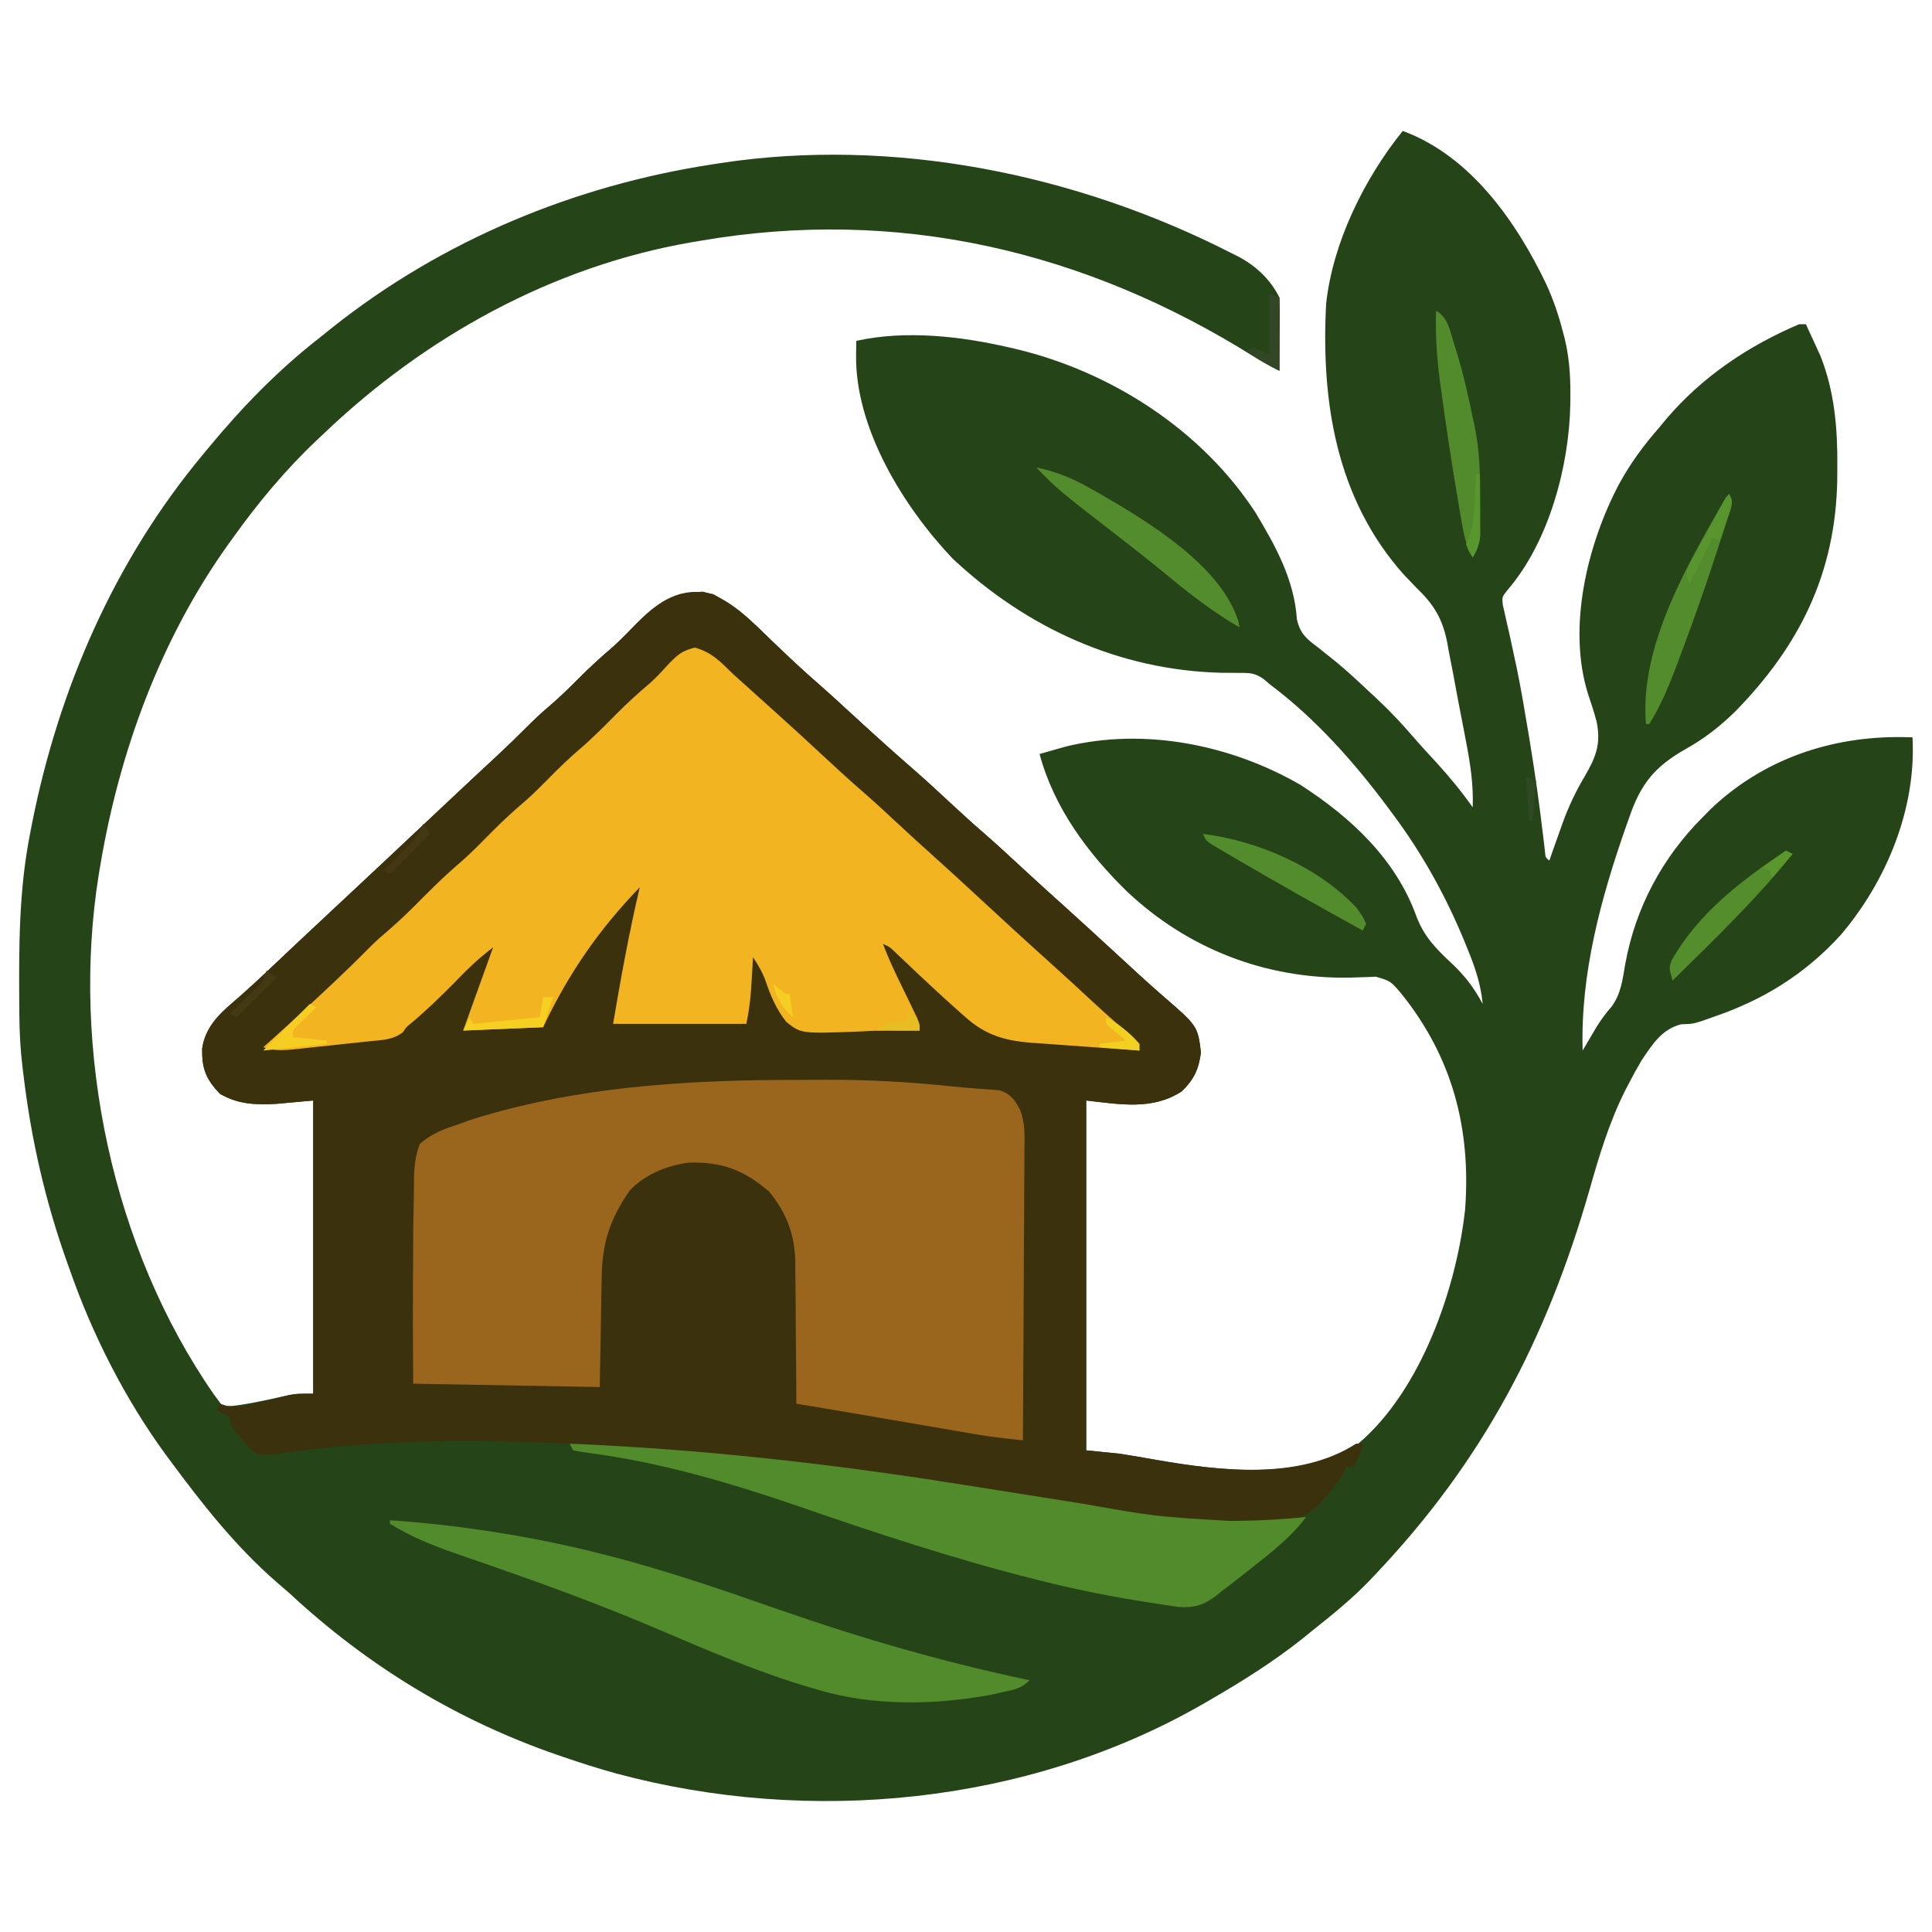 <?xml version="1.0" encoding="UTF-8" standalone="no"?>
<svg
   version="1.1"
   width="1024"
   height="1024"
   id="svg120"
   sodipodi:docname="bec0ffc6-ae70-42eb-aa8d-42bcced61cf8.svg"
   inkscape:version="1.4 (86a8ad7, 2024-10-11)"
   xmlns:inkscape="http://www.inkscape.org/namespaces/inkscape"
   xmlns:sodipodi="http://sodipodi.sourceforge.net/DTD/sodipodi-0.dtd"
   xmlns="http://www.w3.org/2000/svg"
   xmlns:svg="http://www.w3.org/2000/svg">
  <defs
     id="defs120" />
  <sodipodi:namedview
     id="namedview120"
     pagecolor="#ffffff"
     bordercolor="#000000"
     borderopacity="0.25"
     inkscape:showpageshadow="2"
     inkscape:pageopacity="0.0"
     inkscape:pagecheckerboard="0"
     inkscape:deskcolor="#d1d1d1"
     inkscape:zoom="0.56278518"
     inkscape:cx="656.55602"
     inkscape:cy="601.47284"
     inkscape:window-width="1920"
     inkscape:window-height="1017"
     inkscape:window-x="-8"
     inkscape:window-y="-8"
     inkscape:window-maximized="1"
     inkscape:current-layer="svg120" />
  <path
     d="m 743.478,69.401 c 35.924,13.161 60.236,48.135 76.107,81.255 3.641,8.016 6.45,16.188 8.658,24.702 0.462,1.738 0.462,1.738 0.933,3.51 2.513,10.164 3.217,19.813 3.15,30.263 -0.009,1.62 -0.018,3.24 -0.026,4.909 -0.561,32.935 -11.325,73.356 -33.495,98.93 -2.723,3.501 -2.723,3.501 -2.281,7.677 0.341,1.475 0.683,2.951 1.035,4.471 0.37,1.696 0.74,3.392 1.122,5.14 0.431,1.841 0.862,3.683 1.306,5.58 0.868,3.999 1.727,8 2.58,12.003 0.452,2.109 0.905,4.218 1.371,6.391 2.27,11.04 4.143,22.141 5.982,33.26 0.367,2.211 0.734,4.421 1.112,6.699 2.616,16.052 4.872,32.134 6.79,48.284 0.281,2.33 0.281,2.33 0.568,4.707 0.156,1.355 0.313,2.71 0.474,4.107 0.25,3.128 0.25,3.128 2.313,4.854 0.728,-2.094 1.457,-4.189 2.207,-6.346 1.027,-2.889 2.057,-5.777 3.09,-8.664 0.539,-1.525 1.078,-3.05 1.634,-4.621 3.226,-8.84 6.911,-16.787 11.715,-24.866 6.043,-10.32 8.892,-17.376 6.369,-29.358 -1.333,-4.954 -2.899,-9.797 -4.555,-14.651 -11,-35.346 -0.258,-79.098 16.294,-110.715 6.052,-11.116 13.15,-20.843 21.522,-30.352 1.172,-1.425 2.345,-2.85 3.553,-4.318 19.066,-22.485 43.54,-38.917 70.617,-50.426 1.166,0 2.331,0 3.532,0 1.686,3.591 3.334,7.201 4.967,10.816 0.922,2.008 1.844,4.016 2.794,6.084 7.46,18.9 9.071,38.465 8.906,58.593 -0.014,2.315 -0.029,4.631 -0.044,7.016 -0.857,49.424 -19.948,88.099 -54.507,123.208 -8.225,7.905 -16.002,13.96 -25.906,19.517 -16.164,9.166 -23.688,18.223 -29.804,36.124 -0.506,1.422 -1.011,2.844 -1.532,4.309 -13.461,38.304 -24.412,78.461 -23.191,119.307 0.662,-1.131 1.325,-2.263 2.007,-3.428 0.904,-1.527 1.807,-3.055 2.739,-4.629 0.965,-1.634 1.93,-3.269 2.925,-4.953 2.374,-3.773 4.785,-6.918 7.671,-10.278 5.016,-6.794 5.805,-14.256 7.219,-22.433 5.405,-29.897 19.584,-56.43 41.014,-77.895 1.343,-1.364 2.686,-2.727 4.07,-4.132 27.8,-26.66 63.971,-38.902 102.011,-38.375 1.707,0.041 3.415,0.082 5.174,0.124 2.082,37.791 -13.806,76.342 -38.133,104.846 -19.109,20.877 -41.076,34.425 -67.823,43.493 -1.844,0.656 -3.688,1.311 -5.588,1.987 -5.008,1.545 -5.008,1.545 -11.079,1.766 -10.197,2.505 -15.425,10.829 -21.105,19.352 -2.255,3.795 -4.347,7.633 -6.378,11.552 -0.751,1.443 -1.502,2.886 -2.275,4.372 -8.472,16.913 -13.752,34.66 -18.916,52.8 -22.607,78.698 -56.291,143.245 -113.02,203.083 -1.885,1.998 -1.885,1.998 -3.808,4.035 -9.232,9.515 -19.36,17.765 -29.745,25.986 -2.588,2.103 -2.588,2.103 -5.229,4.249 -15.629,12.44 -32.227,22.857 -49.515,32.835 -1.22,0.708 -2.44,1.417 -3.697,2.146 -92.734,53.211 -208.211,64.249 -310.641,36.705 -9.534,-2.629 -18.904,-5.61 -28.255,-8.83 -1.122,-0.384 -2.244,-0.768 -3.4,-1.163 -53.029,-18.351 -100.36,-47.183 -141.407,-85.368 -2.421,-2.105 -4.849,-4.203 -7.285,-6.291 -21.711,-18.959 -39.224,-41.256 -56.289,-64.347 -0.781,-1.053 -1.563,-2.106 -2.368,-3.191 C 66.451,741.75 48.939,707.316 37.101,673.353 36.462,671.573 36.462,671.573 35.81,669.758 24.045,636.892 16.454,603.822 12.378,569.163 c -0.146,-1.16 -0.293,-2.32 -0.444,-3.516 -1.127,-9.346 -1.626,-18.544 -1.681,-27.954 -0.012,-1.435 -0.025,-2.871 -0.038,-4.35 -0.206,-30.758 -0.288,-61.034 5.694,-91.328 0.341,-1.775 0.683,-3.551 1.035,-5.38 14.154,-71.568 43.871,-139.764 90.794,-195.938 1.27,-1.539 1.27,-1.539 2.565,-3.108 17.947,-21.698 36.981,-41.353 59.243,-58.699 2.217,-1.779 4.434,-3.559 6.65,-5.339 58.188,-46.21 128.394,-75.338 201.731,-86.49 1.141,-0.182 2.282,-0.364 3.457,-0.551 92.004,-14.112 189.12,5.681 271.368,47.68 1.18,0.586 2.359,1.171 3.575,1.775 9.418,5.016 16.991,12.094 21.811,21.734 0.149,2.945 0.189,5.895 0.173,8.844 -0.005,1.741 -0.011,3.483 -0.018,5.277 -0.014,1.823 -0.03,3.647 -0.045,5.525 -0.009,1.837 -0.016,3.674 -0.024,5.567 -0.021,4.546 -0.05,9.092 -0.086,13.638 -4.645,-2.254 -9.045,-4.678 -13.403,-7.443 -89.566,-56.206 -188.98,-79.602 -293.87,-61.429 -1.465,0.246 -2.93,0.492 -4.439,0.745 -73.792,12.762 -141.36,50.228 -195.112,101.68 -1.465,1.379 -1.465,1.379 -2.959,2.785 -16.888,15.945 -31.209,33.086 -44.721,51.959 -0.792,1.094 -1.583,2.188 -2.399,3.315 -36.141,50.381 -58.146,110.612 -68.239,171.513 -0.209,1.239 -0.419,2.478 -0.635,3.755 -14.942,92.964 7.157,198.064 60.897,275.484 1.676,2.293 3.36,4.58 5.077,6.843 11.251,-1.125 22.061,-3.429 33.077,-5.967 5.774,-1.097 5.774,-1.097 14.604,-1.097 0,-51.283 0,-102.566 0,-155.403 -6.41,0.583 -12.821,1.166 -19.425,1.766 -11.075,0.591 -20.216,0.337 -30.021,-5.298 -7.455,-7.837 -9.593,-13.357 -9.423,-23.951 1.441,-10.453 8.115,-17.604 15.928,-24.206 7.494,-6.439 14.692,-13.145 21.86,-19.943 2.648,-2.502 5.297,-5.004 7.947,-7.505 1.316,-1.243 2.632,-2.486 3.987,-3.766 5.715,-5.388 11.458,-10.746 17.204,-16.1 20.146,-18.782 40.226,-37.633 60.271,-56.523 6.147,-5.788 12.304,-11.565 18.485,-17.316 1.179,-1.097 2.358,-2.194 3.573,-3.325 2.195,-2.041 4.393,-4.08 6.592,-6.116 5.264,-4.893 10.426,-9.858 15.49,-14.958 4.095,-4.123 8.24,-8.063 12.693,-11.803 5.315,-4.576 10.306,-9.355 15.231,-14.348 5.894,-5.975 11.98,-11.528 18.363,-16.97 4.424,-3.98 8.513,-8.224 12.651,-12.5 11.243,-11.226 18.95,-16.21 35.139,-16.845 14.643,3.501 25.912,15.697 36.381,25.896 8.429,8.12 16.91,16.095 25.759,23.756 4.629,4.027 9.133,8.175 13.643,12.335 11.619,10.69 23.275,21.337 35.208,31.677 7.452,6.484 14.672,13.211 21.914,19.928 5.106,4.727 10.237,9.405 15.502,13.956 7.264,6.284 14.288,12.818 21.332,19.346 7.24,6.705 14.552,13.325 21.899,19.912 9.518,8.574 18.929,17.266 28.362,25.934 1.805,1.658 3.61,3.316 5.416,4.973 1.776,1.631 3.551,3.264 5.324,4.899 4.193,3.858 8.423,7.65 12.738,11.371 18.77,16.238 18.77,16.238 20.488,30.228 -1.132,8.892 -3.722,14.381 -10.154,20.639 -15.648,10.19 -32.921,6.827 -50.66,4.856 0,61.19 0,122.38 0,185.424 5.828,0.583 11.655,1.166 17.659,1.766 6.617,1.042 13.205,2.169 19.798,3.346 33.579,5.832 76.861,10.997 106.757,-8.692 33.162,-28.004 52.002,-82.179 56.607,-124.016 3.232,-43.043 -6.799,-81.087 -34.105,-114.841 -5.471,-6.349 -5.471,-6.349 -13.21,-8.615 -1.398,0.063 -2.795,0.127 -4.235,0.192 -1.573,0.049 -3.146,0.097 -4.766,0.147 -2.527,0.084 -2.527,0.084 -5.105,0.17 -44.28,0.674 -85.433,-15.187 -117.742,-45.628 -20.809,-20.306 -38.758,-44.456 -46.38,-72.911 2.977,-0.856 5.958,-1.7 8.94,-2.539 1.66,-0.471 3.319,-0.942 5.029,-1.428 41.716,-10.178 87.498,-0.958 124.285,20.308 26.773,17.244 50.701,39.449 61.629,70.079 4.094,10.557 10.303,16.825 18.404,24.4 7.123,6.673 11.976,13.067 16.584,21.625 -1.007,-10.438 -3.994,-19.237 -7.947,-28.917 -0.626,-1.542 -1.252,-3.085 -1.897,-4.674 -9.987,-24.079 -22.246,-46.16 -37.836,-67.067 -1.07,-1.449 -1.07,-1.449 -2.163,-2.927 -18.214,-24.497 -38.674,-47.599 -63.177,-65.945 -1.078,-0.924 -2.155,-1.848 -3.265,-2.799 -4.463,-2.935 -6.78,-3.129 -12.069,-3.092 -1.619,-0.016 -3.239,-0.033 -4.907,-0.049 -2.601,-0.011 -2.601,-0.011 -5.254,-0.02 -54.09,-1.358 -103.169,-23.676 -142.489,-60.594 -25.93,-27.297 -51.684,-68.977 -51.102,-107.943 0.016,-1.395 0.032,-2.791 0.048,-4.229 0.031,-1.567 0.031,-1.567 0.062,-3.166 26.086,-5.792 55.428,-2.46 81.233,3.532 1.232,0.284 2.464,0.569 3.733,0.861 50.346,12.135 97.885,42.725 126.505,86.442 10.608,17.588 20.686,35.759 22.033,56.641 1.704,7.684 5.15,10.507 11.189,14.99 2.092,1.66 4.177,3.327 6.257,5.001 1.112,0.889 2.223,1.778 3.369,2.695 6.335,5.236 12.309,10.852 18.298,16.476 1.153,1.069 2.306,2.138 3.494,3.239 6.926,6.505 13.307,13.294 19.494,20.504 3.819,4.438 7.801,8.716 11.779,13.011 6.957,7.615 13.374,15.411 19.315,23.84 0.437,-11.841 -1.204,-22.711 -3.428,-34.326 -0.544,-2.86 -0.544,-2.86 -1.099,-5.777 -0.772,-4.015 -1.551,-8.028 -2.339,-12.04 -1.186,-6.107 -2.308,-12.225 -3.43,-18.344 -0.761,-3.914 -1.525,-7.828 -2.294,-11.741 -0.484,-2.721 -0.484,-2.721 -0.977,-5.497 -2.584,-12.614 -7.187,-19.969 -16.455,-28.828 -1.234,-1.295 -2.468,-2.591 -3.739,-3.925 -1.537,-1.608 -1.537,-1.608 -3.104,-3.249 C 708.228,264.085 700.179,212.934 702.861,161.23 706.28,128.677 723.149,94.56 743.478,69.401 Z"
     fill="#254519"
     id="path2"
     style="stroke-width:1.766" />
  <path
     d="m 377.928,314.867 c 11.86,6.352 21.445,15.29 31.014,24.613 8.429,8.12 16.91,16.095 25.759,23.756 4.629,4.027 9.133,8.175 13.643,12.335 11.619,10.69 23.275,21.337 35.208,31.677 7.452,6.484 14.672,13.211 21.914,19.928 5.106,4.727 10.237,9.405 15.502,13.956 7.264,6.284 14.288,12.818 21.332,19.346 7.24,6.705 14.552,13.325 21.899,19.912 9.518,8.574 18.929,17.266 28.362,25.934 1.805,1.658 3.61,3.316 5.416,4.973 1.776,1.631 3.551,3.264 5.324,4.899 4.193,3.858 8.423,7.65 12.738,11.371 18.77,16.238 18.77,16.238 20.488,30.228 -1.132,8.892 -3.722,14.381 -10.154,20.639 -15.648,10.19 -32.921,6.827 -50.66,4.856 0,61.19 0,122.38 0,185.424 5.828,0.583 11.655,1.166 17.659,1.766 6.617,1.042 13.205,2.169 19.798,3.346 33.704,5.854 75.556,10.708 105.584,-8.643 1.166,0 2.331,0 3.532,0 -1.082,5.23 -2.214,7.736 -5.298,12.362 -1.166,0 -2.331,0 -3.532,0 -0.426,0.979 -0.851,1.958 -1.29,2.966 -2.737,5.003 -6.072,8.885 -9.858,13.148 -1.341,1.534 -2.682,3.069 -4.063,4.649 -14.133,13.277 -40.548,10.125 -58.725,9.573 -9.549,-0.545 -18.947,-1.961 -28.399,-3.385 -2.142,-0.315 -4.283,-0.629 -6.49,-0.953 -25.279,-3.747 -50.497,-7.872 -75.716,-11.999 -41.035,-6.704 -82.141,-13.303 -123.506,-17.641 -1.336,-0.141 -2.671,-0.282 -4.047,-0.427 -80.225,-8.332 -164.647,-14.878 -244.972,-4.161 -14.279,1.893 -14.279,1.893 -20.397,1.167 -4.125,-3.353 -4.125,-3.353 -7.726,-7.726 -1.823,-2.151 -1.823,-2.151 -3.684,-4.346 -2.718,-3.822 -2.718,-3.822 -2.718,-7.353 -2.331,-1.166 -4.662,-2.331 -7.064,-3.532 0.874,-1.748 0.874,-1.748 1.766,-3.532 1.694,0.543 1.694,0.543 3.422,1.097 7.584,0.938 13.953,-0.909 21.302,-2.752 2.794,-0.687 5.59,-1.366 8.388,-2.035 1.844,-0.461 1.844,-0.461 3.725,-0.931 3.78,-0.676 3.78,-0.676 12.61,-0.676 0,-51.283 0,-102.566 0,-155.403 -6.41,0.583 -12.821,1.166 -19.425,1.766 -11.075,0.591 -20.216,0.337 -30.021,-5.298 -7.455,-7.837 -9.593,-13.357 -9.423,-23.951 1.441,-10.453 8.115,-17.604 15.928,-24.206 7.494,-6.439 14.692,-13.145 21.86,-19.943 2.648,-2.502 5.297,-5.004 7.947,-7.505 1.316,-1.243 2.632,-2.486 3.987,-3.766 5.715,-5.388 11.458,-10.746 17.204,-16.1 20.146,-18.782 40.226,-37.633 60.271,-56.523 6.147,-5.788 12.304,-11.565 18.485,-17.316 1.179,-1.097 2.358,-2.194 3.573,-3.325 2.195,-2.041 4.393,-4.08 6.592,-6.116 5.264,-4.893 10.426,-9.858 15.49,-14.958 4.095,-4.123 8.24,-8.063 12.693,-11.803 5.315,-4.576 10.306,-9.355 15.231,-14.348 5.894,-5.975 11.98,-11.528 18.363,-16.97 4.424,-3.98 8.513,-8.224 12.651,-12.5 11.857,-11.839 22.963,-19.757 40.506,-15.562 z"
     fill="#3b310c"
     id="path3"
     style="stroke-width:1.766" />
  <path
     d="m 368.215,343.232 c 8.991,2.408 13.773,7.6 20.308,14.017 2.859,2.587 5.729,5.162 8.609,7.726 2.247,2.028 2.247,2.028 4.539,4.098 2.892,2.609 5.789,5.212 8.692,7.809 8.778,7.857 17.445,15.822 26.061,23.854 7.408,6.905 14.868,13.712 22.536,20.329 6.1,5.379 12.04,10.931 18.005,16.46 5.798,5.369 11.628,10.696 17.514,15.969 8.734,7.83 17.347,15.787 25.958,23.751 11.847,10.956 23.726,21.876 35.74,32.649 7.942,7.123 15.778,14.356 23.593,21.618 6.506,6.028 13.135,11.867 19.976,17.515 2.456,2.476 2.456,2.476 4.222,7.774 -9.583,-0.673 -19.165,-1.363 -28.746,-2.069 -3.256,-0.238 -6.512,-0.47 -9.768,-0.698 -4.696,-0.33 -9.39,-0.676 -14.085,-1.026 -1.443,-0.098 -2.885,-0.195 -4.372,-0.296 -14.471,-1.111 -24.829,-4.082 -35.741,-14.011 -1.04,-0.917 -2.08,-1.834 -3.151,-2.779 -9.54,-8.474 -18.86,-17.202 -28.108,-25.992 -1.057,-1.002 -2.115,-2.004 -3.204,-3.037 -0.934,-0.892 -1.868,-1.783 -2.83,-2.702 -2.452,-2.325 -2.452,-2.325 -5.972,-3.9 3.941,10.501 9.06,20.494 13.948,30.576 0.701,1.463 1.402,2.925 2.125,4.432 0.643,1.331 1.287,2.662 1.95,4.033 1.403,3.341 1.403,3.341 1.403,6.873 -4.998,0.089 -9.977,0.089 -14.976,0.007 -6.286,-0.08 -12.501,0.239 -18.777,0.593 -29.027,1.023 -29.027,1.023 -36.817,-5.081 -5.387,-6.677 -8.487,-14.117 -11.213,-22.192 -1.609,-4.431 -3.931,-8.251 -6.514,-12.179 -0.107,1.81 -0.214,3.619 -0.324,5.484 -0.149,2.403 -0.299,4.806 -0.448,7.209 -0.069,1.189 -0.139,2.379 -0.21,3.604 -0.416,6.56 -1.252,12.539 -2.549,19.022 -23.31,0 -46.621,0 -70.638,0 4.102,-24.316 8.493,-48.399 14.128,-72.404 -21.862,22.693 -37.709,45.662 -51.212,74.17 -13.986,0.583 -27.973,1.166 -42.383,1.766 5.245,-14.569 10.49,-29.138 15.893,-44.149 -7.438,5.926 -7.438,5.926 -14.217,12.341 -0.936,0.951 -1.872,1.901 -2.836,2.881 -0.965,0.987 -1.93,1.973 -2.924,2.99 -7.47,7.563 -15.001,14.901 -23.137,21.757 -2.855,2.275 -2.855,2.275 -4.739,5.081 -5.223,4.089 -11.133,4.122 -17.536,4.755 -2.08,0.23 -2.08,0.23 -4.203,0.465 -2.93,0.319 -5.862,0.627 -8.795,0.925 -4.483,0.457 -8.961,0.951 -13.44,1.452 -2.85,0.306 -5.7,0.609 -8.55,0.911 -1.338,0.147 -2.675,0.294 -4.053,0.445 -6.165,0.611 -11.523,1.12 -17.421,-1.025 1.39,-1.229 1.39,-1.229 2.808,-2.483 10.207,-9.103 20.229,-18.391 30.193,-27.758 1.886,-1.77 1.886,-1.77 3.811,-3.577 6.926,-6.526 13.739,-13.137 20.406,-19.927 3.004,-2.941 6.132,-5.674 9.336,-8.394 6.382,-5.49 12.3,-11.344 18.211,-17.328 6.801,-6.885 13.711,-13.436 21.088,-19.708 5.526,-4.939 10.673,-10.251 15.876,-15.524 5.69,-5.738 11.588,-11.078 17.732,-16.318 4.312,-3.847 8.349,-7.913 12.41,-12.024 5.114,-5.176 10.247,-10.179 15.783,-14.9 6.829,-5.836 13.104,-12.169 19.406,-18.558 5.761,-5.809 11.709,-11.25 17.968,-16.513 3.784,-3.395 7.101,-7.09 10.527,-10.844 4.711,-4.702 6.531,-6.178 13.134,-7.947 z"
     fill="#f3b421"
     id="path4"
     style="stroke-width:1.766" />
  <path
     d="m 422.349,572.367 c 5.319,-0.004 10.637,-0.036 15.955,-0.069 22.21,-0.063 44.022,1.171 66.106,3.504 8.51,0.86 17.04,1.458 25.568,2.1 6.085,2.206 7.739,4.873 10.736,10.477 2.647,6.844 2.367,13.615 2.248,20.868 9.8e-4,1.673 0.002,3.345 0.004,5.068 -0.005,5.495 -0.06,10.988 -0.115,16.482 -0.014,3.823 -0.023,7.646 -0.03,11.469 -0.027,10.037 -0.096,20.072 -0.174,30.109 -0.072,10.251 -0.105,20.503 -0.14,30.754 -0.076,20.096 -0.196,40.191 -0.345,60.287 -8.361,-0.889 -16.691,-1.782 -24.981,-3.207 -1.592,-0.271 -3.184,-0.543 -4.825,-0.822 -1.667,-0.289 -3.334,-0.578 -5.052,-0.875 -1.77,-0.303 -3.539,-0.605 -5.362,-0.917 -5.615,-0.961 -11.229,-1.929 -16.843,-2.897 -5.595,-0.96 -11.191,-1.92 -16.786,-2.879 -3.466,-0.594 -6.931,-1.19 -10.397,-1.787 -11.94,-2.055 -23.887,-4.059 -35.839,-6.041 -0.002,-1.089 -0.005,-2.178 -0.007,-3.3 -0.035,-11.404 -0.131,-22.806 -0.262,-34.209 -0.041,-4.247 -0.066,-8.495 -0.076,-12.743 -0.016,-6.13 -0.089,-12.256 -0.172,-18.385 0.007,-1.879 0.014,-3.758 0.021,-5.694 -0.289,-14.999 -4.353,-26.355 -13.88,-38.02 -13.249,-11.409 -24.946,-15.942 -42.527,-15.424 -11.585,1.483 -23.303,6.215 -31.394,14.755 -10.42,15.146 -14.628,27.636 -14.859,45.901 -0.031,1.482 -0.062,2.964 -0.095,4.491 -0.111,5.497 -0.193,10.995 -0.278,16.493 -0.219,12.311 -0.437,24.622 -0.662,37.306 -32.635,-0.583 -65.269,-1.166 -98.893,-1.766 -0.153,-21.408 -0.218,-42.787 -0.033,-64.19 0.031,-4.498 0.037,-8.995 0.038,-13.492 0.011,-6.74 0.133,-13.469 0.343,-20.205 0.062,-2.493 0.087,-4.988 0.075,-7.481 -0.022,-7.721 0.312,-14.543 3.109,-21.779 6.417,-5.546 13.178,-8.041 21.191,-10.596 1.495,-0.546 2.99,-1.092 4.53,-1.654 4.197,-1.462 8.4,-2.696 12.688,-3.864 1.561,-0.434 3.123,-0.868 4.731,-1.316 50.888,-13.59 104.255,-16.454 156.684,-16.45 z"
     fill="#9a661e"
     id="path5"
     style="stroke-width:1.766" />
  <path
     d="m 301.992,765.182 c 68.999,2.873 136.667,10.393 204.849,21.191 4.168,0.658 8.335,1.316 12.503,1.974 4.469,0.706 8.938,1.411 13.407,2.117 2.244,0.354 4.488,0.709 6.8,1.074 11.141,1.76 22.281,3.526 33.419,5.305 39.239,6.943 39.239,6.943 78.9,9.287 1.48,-0.011 2.96,-0.023 4.486,-0.035 12.021,-0.148 23.948,-0.84 35.91,-2.063 -7.915,10.644 -17.886,18.317 -28.255,26.489 -1.418,1.14 -2.836,2.281 -4.298,3.456 -3.818,3.037 -7.695,5.976 -11.596,8.906 -1.115,0.92 -2.231,1.839 -3.38,2.787 -6.828,5.114 -11.69,6.607 -20.239,6.043 -3.903,-0.565 -7.803,-1.158 -11.699,-1.766 -1.142,-0.176 -2.284,-0.352 -3.46,-0.533 -19.312,-2.999 -38.294,-6.726 -57.244,-11.498 -1.315,-0.328 -2.629,-0.656 -3.984,-0.994 -42.536,-10.684 -84.281,-24.538 -125.721,-38.842 -35.468,-12.2 -73.051,-23.193 -110.318,-27.983 -2.786,-0.364 -5.554,-0.858 -8.313,-1.384 -0.583,-1.166 -1.166,-2.331 -1.766,-3.532 z"
     fill="#518b2c"
     id="path9"
     style="stroke-width:1.766" />
  <path
     d="m 206.631,805.799 c 16.783,1.065 33.369,2.916 49.998,5.408 1.244,0.186 2.489,0.372 3.771,0.564 19.212,2.92 38.088,6.734 56.934,11.467 2.142,0.535 4.283,1.07 6.49,1.622 30.337,7.889 59.971,18.137 89.554,28.443 43.672,15.203 87.05,27.752 132.314,37.262 -4.551,4.551 -7.981,4.893 -14.238,6.291 -1.914,0.439 -3.829,0.879 -5.801,1.331 -29.491,5.52 -62.312,6.156 -91.215,-2.325 -1.368,-0.39 -2.737,-0.78 -4.147,-1.182 -27.621,-8.07 -53.835,-19.326 -80.25,-30.607 -27.493,-11.726 -55.331,-22.176 -83.555,-32.02 -3.743,-1.306 -7.485,-2.617 -11.226,-3.928 -4.761,-1.668 -9.529,-3.315 -14.303,-4.947 -12.145,-4.229 -23.391,-8.802 -34.326,-15.612 0,-0.583 0,-1.166 0,-1.766 z"
     fill="#528b2c"
     id="path15"
     style="stroke-width:1.766" />
  <path
     d="m 549.224,247.761 c 10.954,2.275 19.674,5.937 29.359,11.479 2.071,1.173 2.071,1.173 4.185,2.37 25.483,14.684 64.586,38.21 73.662,67.944 0.171,0.981 0.341,1.962 0.517,2.973 -13.097,-7.631 -24.705,-16.396 -36.362,-26.027 -9.127,-7.538 -18.396,-14.86 -27.764,-22.095 -31.912,-24.71 -31.912,-24.71 -43.597,-36.643 z"
     fill="#538c2c"
     id="path27"
     style="stroke-width:1.766" />
  <path
     d="m 761.137,164.762 c 6.686,3.343 7.756,12.337 10.065,19.129 3.946,12.246 6.762,24.79 9.361,37.381 0.32,1.444 0.639,2.887 0.968,4.375 2.729,13.27 3.094,26.145 3.005,39.663 0.014,2.127 0.027,4.255 0.041,6.446 -0.005,2.041 -0.009,4.082 -0.014,6.184 -0.004,1.837 -0.009,3.674 -0.012,5.566 -0.457,4.867 -1.487,7.785 -3.989,11.934 -3.174,-5.625 -4.462,-10.745 -5.56,-17.094 -0.351,-2.017 -0.703,-4.034 -1.064,-6.113 -0.364,-2.176 -0.727,-4.352 -1.102,-6.594 -0.571,-3.377 -0.571,-3.377 -1.153,-6.821 -2.785,-16.673 -5.271,-33.383 -7.566,-50.13 -0.302,-2.162 -0.605,-4.325 -0.917,-6.552 -1.659,-12.541 -2.455,-24.727 -2.063,-37.375 z"
     fill="#528b2c"
     id="path28"
     style="stroke-width:1.766" />
  <path
     d="m 916.54,261.889 c 2.663,5.325 0.554,8.455 -1.242,14.052 -1.055,3.297 -1.055,3.297 -2.131,6.66 -0.788,2.404 -1.577,4.809 -2.367,7.212 -0.394,1.209 -0.787,2.418 -1.193,3.663 -6.023,18.473 -12.474,36.767 -19.336,54.944 -0.797,2.123 -1.595,4.247 -2.416,6.435 -3.896,10.156 -7.929,19.653 -13.698,28.884 -0.583,0 -1.166,0 -1.766,0 -3.584,-41.417 22.519,-85.481 42.383,-120.084 0.583,-0.583 1.166,-1.166 1.766,-1.766 z"
     fill="#528c2c"
     id="path32"
     style="stroke-width:1.766" />
  <path
     d="m 637.521,442.015 c 28.975,3.494 60.944,17.407 81.233,38.851 3.532,4.856 3.532,4.856 5.298,8.83 -0.583,1.166 -1.166,2.331 -1.766,3.532 -22.193,-12.305 -44.332,-24.69 -66.223,-37.526 -1.664,-0.968 -3.329,-1.936 -5.043,-2.933 -2.284,-1.348 -2.284,-1.348 -4.614,-2.724 -1.337,-0.786 -2.675,-1.572 -4.053,-2.382 -3.066,-2.116 -3.066,-2.116 -4.832,-5.648 z"
     fill="#538c2c"
     id="path36"
     style="stroke-width:1.766" />
  <path
     d="m 946.561,450.844 c 1.166,0.583 2.331,1.166 3.532,1.766 -19.354,24.107 -41.575,45.454 -63.574,67.106 -1.916,-6.621 -1.916,-6.621 -0.566,-10.609 14.266,-25.269 36.937,-42.294 60.608,-58.262 z"
     fill="#548d2c"
     id="path37"
     style="stroke-width:1.766" />
  <path
     d="m 672.84,155.932 c 1.748,0.583 3.497,1.166 5.298,1.766 0,12.821 0,25.641 0,38.851 -6.296,-3.148 -11.857,-6.64 -17.659,-10.596 1.166,-0.583 2.331,-1.166 3.532,-1.766 4.371,1.748 4.371,1.748 8.83,3.532 0,-10.49 0,-20.979 0,-31.787 z"
     fill="#314726"
     id="path45"
     style="stroke-width:1.766" />
  <path
     d="m 164.249,532.078 c 1.166,0.583 2.331,1.166 3.532,1.766 -1.339,1.277 -1.339,1.277 -2.704,2.58 -1.147,1.115 -2.295,2.231 -3.477,3.38 -1.147,1.106 -2.295,2.213 -3.477,3.353 -3.095,2.81 -3.095,2.81 -2.704,6.581 5.828,0.583 11.655,1.166 17.659,1.766 0,0.583 0,1.166 0,1.766 -16.609,1.748 -16.609,1.748 -33.553,3.532 8.241,-8.241 16.482,-16.482 24.723,-24.723 z"
     fill="#f6ce23"
     id="path49"
     style="stroke-width:1.766" />
  <path
     d="m 287.865,528.546 c 1.748,0 3.497,0 5.298,0 -1.748,5.245 -3.497,10.49 -5.298,15.893 -13.986,0.583 -27.973,1.166 -42.383,1.766 1.166,-2.331 2.331,-4.662 3.532,-7.064 0.583,1.166 1.166,2.331 1.766,3.532 11.655,-1.166 23.31,-2.331 35.319,-3.532 0.583,-3.497 1.166,-6.993 1.766,-10.596 z"
     fill="#f6d021"
     id="path51"
     style="stroke-width:1.766" />
  <path
     d="m 916.54,261.889 c 1.766,3.532 1.766,3.532 0.393,8.512 -0.676,1.926 -1.352,3.852 -2.049,5.836 -0.672,1.935 -1.343,3.87 -2.035,5.863 -0.53,1.489 -1.061,2.978 -1.607,4.511 -1.166,-0.583 -2.331,-1.166 -3.532,-1.766 -4.079,8.159 -8.159,16.317 -12.362,24.723 -1.766,-5.298 -1.766,-5.298 -0.049,-9.6 0.886,-1.663 1.772,-3.325 2.684,-5.038 0.954,-1.807 1.908,-3.615 2.89,-5.477 1.018,-1.885 2.035,-3.77 3.083,-5.712 1.004,-1.899 2.008,-3.797 3.042,-5.753 7.444,-14.005 7.444,-14.005 9.54,-16.1 z"
     fill="#58952e"
     id="path52"
     style="stroke-width:1.766" />
  <path
     d="m 782.329,251.293 c 0.583,0 1.166,0 1.766,0 0.103,6.034 0.165,12.067 0.221,18.101 0.044,2.564 0.044,2.564 0.09,5.181 0.011,1.65 0.023,3.301 0.034,5.001 0.019,1.517 0.037,3.033 0.056,4.596 -0.431,4.522 -1.655,7.376 -3.933,11.27 -1.987,-2.98 -1.987,-2.98 -3.532,-7.064 0.528,-1.238 1.056,-2.477 1.6,-3.753 2.518,-6.62 2.734,-12.732 3.035,-19.756 0.068,-1.308 0.137,-2.616 0.207,-3.963 0.165,-3.204 0.312,-6.408 0.455,-9.613 z"
     fill="#58962e"
     id="path61"
     style="stroke-width:1.766" />
  <path
     d="m 586.309,539.142 c 7.029,3.816 12.313,8.17 17.659,14.128 0,1.166 0,2.331 0,3.532 -6.993,-0.583 -13.986,-1.166 -21.191,-1.766 0,-0.583 0,-1.166 0,-1.766 4.662,-0.583 9.324,-1.166 14.128,-1.766 -1.748,-1.384 -3.497,-2.768 -5.298,-4.194 -1.748,-1.53 -3.497,-3.059 -5.298,-4.636 0,-1.166 0,-2.331 0,-3.532 z"
     fill="#f2d022"
     id="path68"
     style="stroke-width:1.766" />
  <path
     d="m 482.118,535.61 c 5.298,6.622 5.298,6.622 5.298,10.596 -7.576,0 -15.152,0 -22.957,0 4.878,-4.878 9.195,-4.554 15.893,-5.298 0.583,-1.748 1.166,-3.497 1.766,-5.298 z"
     fill="#e6be22"
     id="path72"
     style="stroke-width:1.766" />
  <path
     d="m 224.291,436.717 c 1.166,1.748 2.331,3.497 3.532,5.298 -6.993,6.993 -13.986,13.986 -21.191,21.191 -1.166,-0.583 -2.331,-1.166 -3.532,-1.766 1.234,-1.193 2.468,-2.386 3.739,-3.615 1.607,-1.575 3.214,-3.151 4.87,-4.774 1.598,-1.557 3.196,-3.114 4.843,-4.718 3.582,-3.875 5.777,-6.79 7.74,-11.617 z"
     fill="#433812"
     id="path73"
     style="stroke-width:1.766" />
  <path
     d="m 141.292,514.418 c 1.748,1.166 3.497,2.331 5.298,3.532 -6.993,6.993 -13.986,13.986 -21.191,21.191 -1.166,-0.583 -2.331,-1.166 -3.532,-1.766 1.254,-1.213 2.509,-2.427 3.801,-3.677 1.623,-1.591 3.246,-3.182 4.918,-4.822 2.428,-2.366 2.428,-2.366 4.905,-4.78 4.352,-4.123 4.352,-4.123 5.801,-9.678 z"
     fill="#433913"
     id="path77"
     style="stroke-width:1.766" />
  <path
     d="m 946.561,450.844 c 1.166,0.583 2.331,1.166 3.532,1.766 -3.497,4.079 -6.993,8.159 -10.596,12.362 -0.583,-1.166 -1.166,-2.331 -1.766,-3.532 -1.166,-0.583 -2.331,-1.166 -3.532,-1.766 4.079,-2.914 8.159,-5.828 12.362,-8.83 z"
     fill="#5a972d"
     id="path84"
     style="stroke-width:1.766" />
  <path
     d="m 808.818,411.994 c 1.748,0.583 3.497,1.166 5.298,1.766 -0.583,6.993 -1.166,13.986 -1.766,21.191 -0.583,0 -1.166,0 -1.766,0 -0.583,-7.576 -1.166,-15.152 -1.766,-22.957 z"
     fill="#2d4a24"
     id="path90"
     style="stroke-width:1.766" />
  <path
     d="m 409.715,521.482 c 1.129,0.874 2.258,1.748 3.422,2.649 3.13,2.822 3.13,2.822 5.408,2.649 0.583,4.079 1.166,8.159 1.766,12.362 -6.151,-5.331 -8.462,-9.835 -10.596,-17.659 z"
     fill="#f6ce23"
     id="path109"
     style="stroke-width:1.766" />
</svg>
